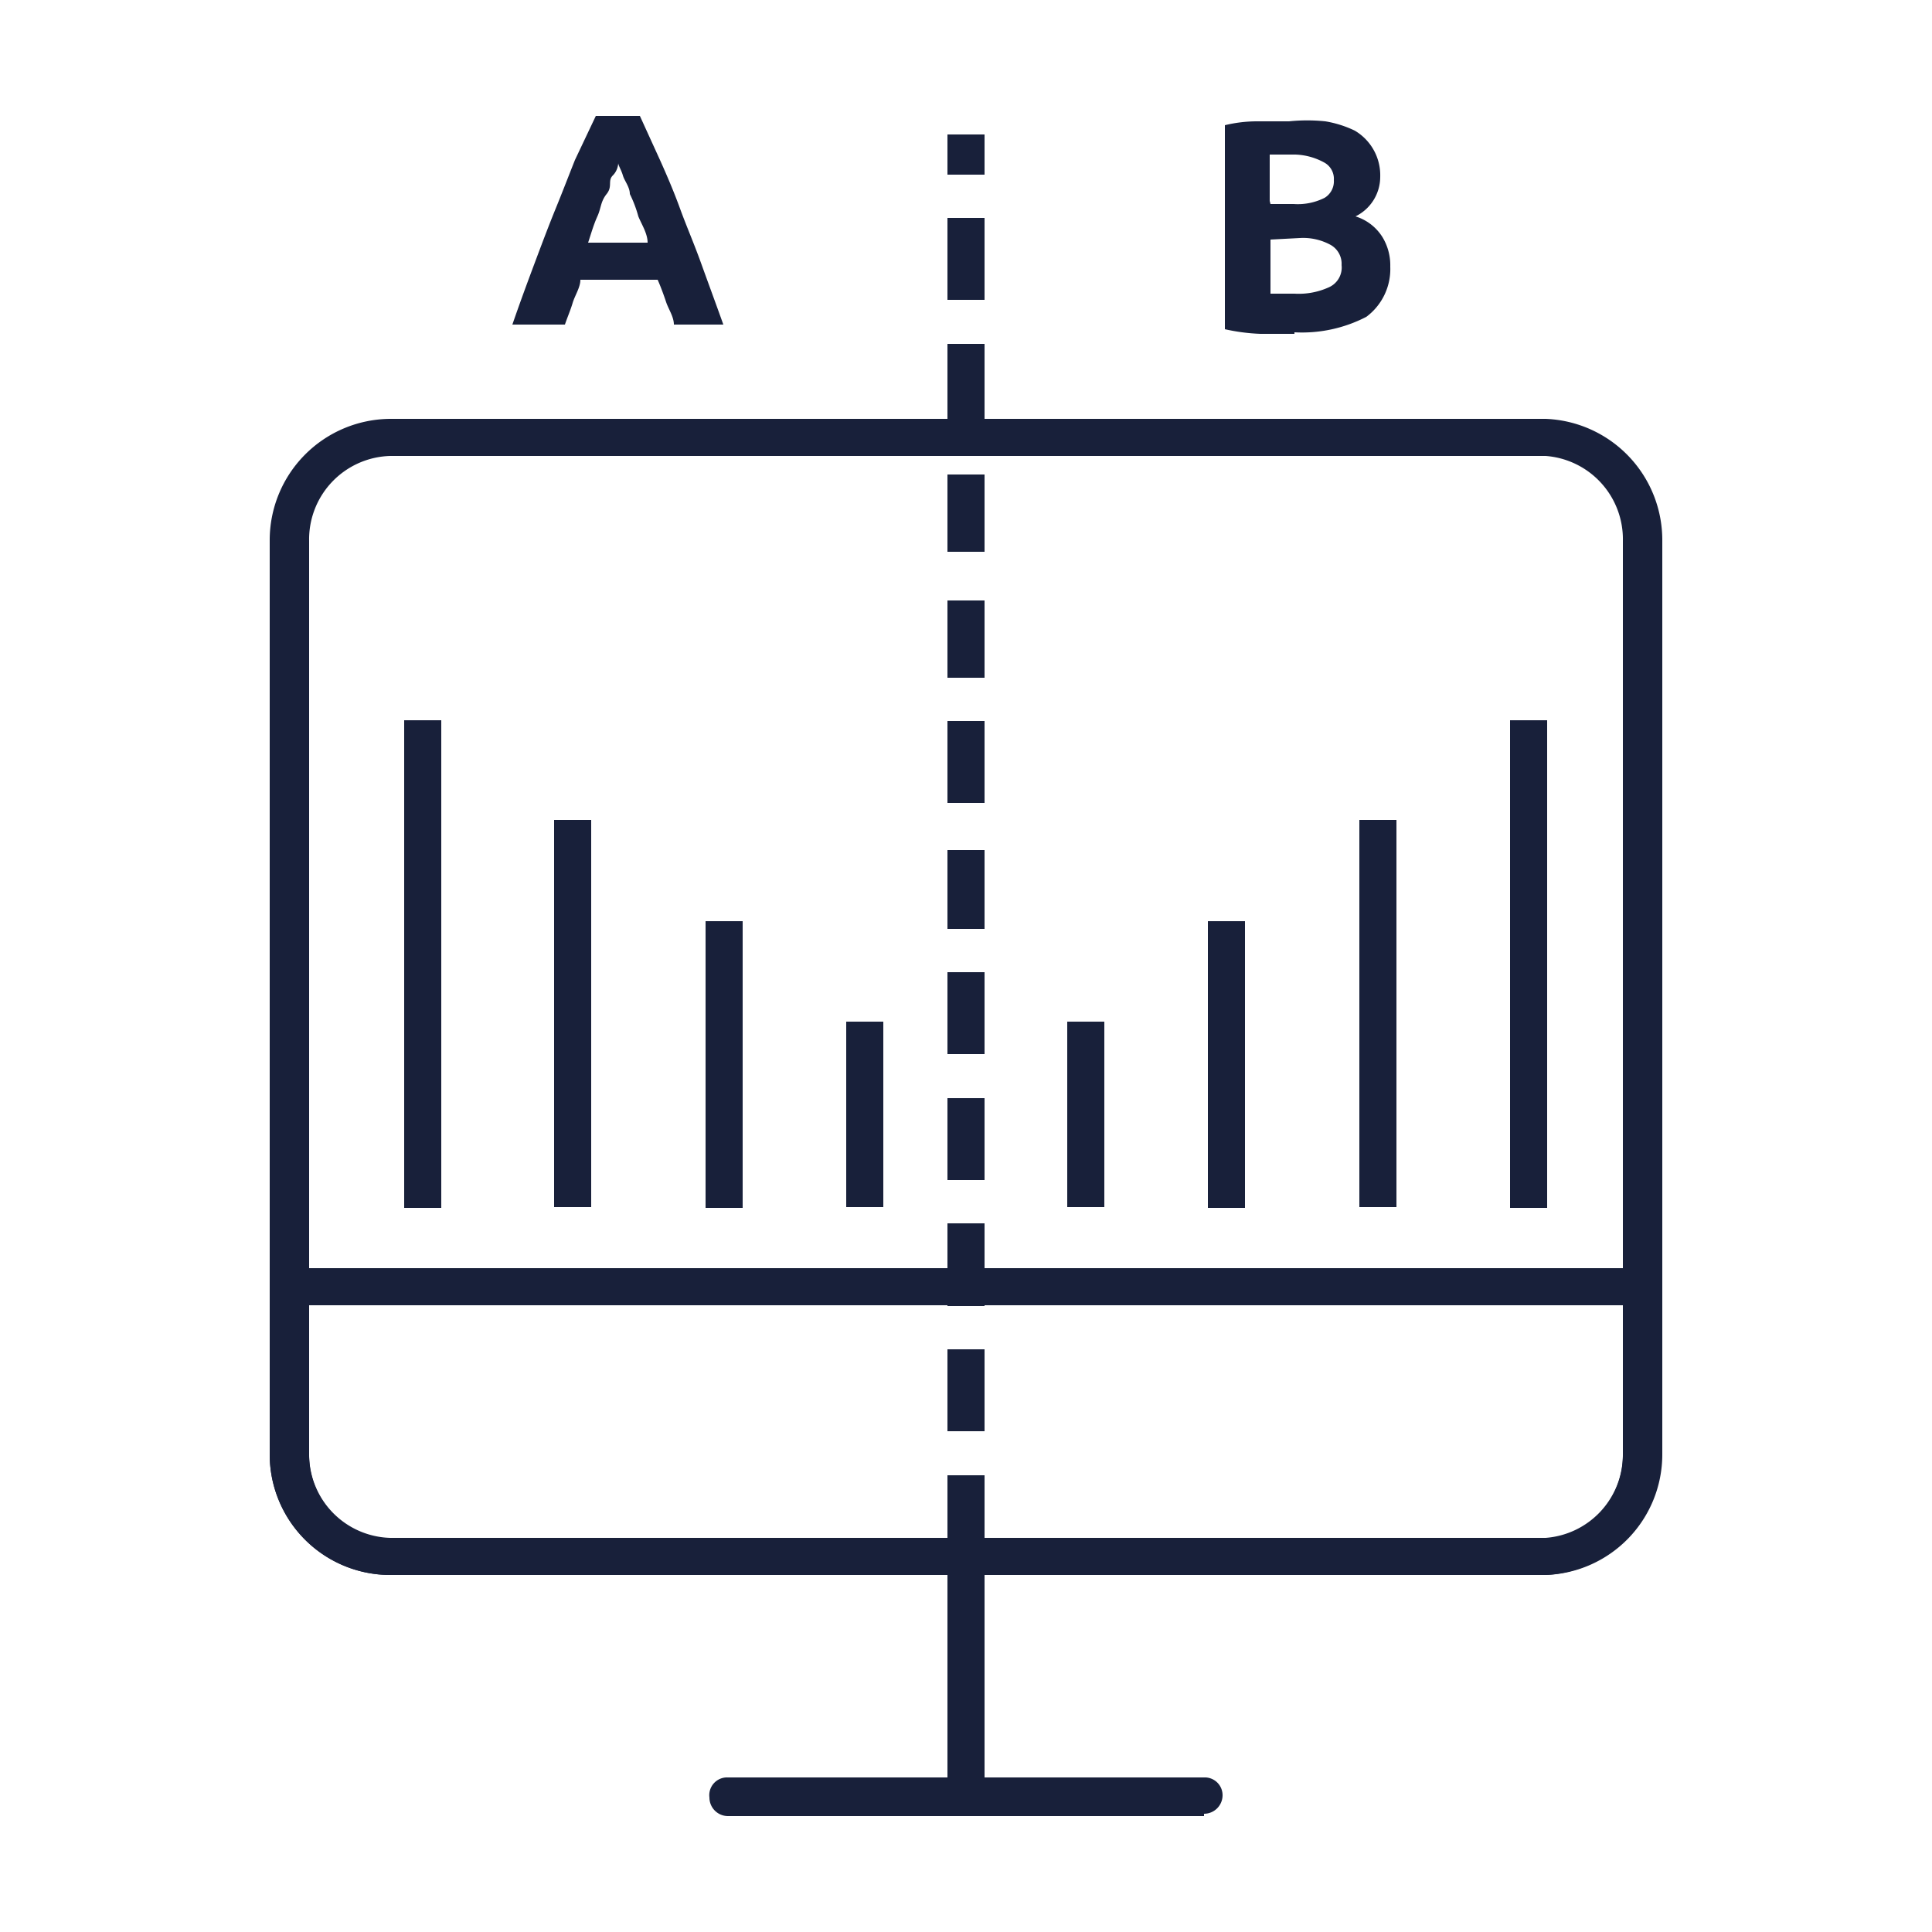 <svg id="Livello_1" data-name="Livello 1" xmlns="http://www.w3.org/2000/svg" viewBox="0 0 25 25"><defs><style>.cls-1{fill:#18203a;}</style></defs><path class="cls-1" d="M5.05,5.9A1.08,1.08,0,0,0,4,7V18.82A1.08,1.08,0,0,0,5.05,19.9H20A1.08,1.08,0,0,0,21,18.82V7A1.08,1.08,0,0,0,20,5.9ZM20,20.38H5.05a1.56,1.56,0,0,1-1.56-1.56V7A1.57,1.57,0,0,1,5.05,5.42H20A1.57,1.57,0,0,1,21.51,7V18.82A1.56,1.56,0,0,1,20,20.38"/><path class="cls-1" d="M4,16.89v1.93a1.08,1.08,0,0,0,1.08,1.09H20A1.08,1.08,0,0,0,21,18.82V16.89Zm16,3.49H5.05a1.56,1.56,0,0,1-1.56-1.56V16.41h18v2.41A1.56,1.56,0,0,1,20,20.38"/><path class="cls-1" d="M12.74,2.26h-.48V1.74h.48Zm0,1.62h-.48V2.82h.48Zm0,1.63h-.48V4.45h.48Zm0,1.63h-.48v-1h.48Zm0,1.63h-.48v-1h.48Zm0,1.62h-.48V9.33h.48Zm0,1.63h-.48V11h.48Zm0,1.62h-.48V12.58h.48Zm0,1.63h-.48V14.21h.48Zm0,1.63h-.48V15.83h.48Zm0,1.62h-.48V17.46h.48Zm0,1.63h-.48V19.09h.48Z"/><rect class="cls-1" x="9.13" y="11.92" width="0.48" height="3.71"/><rect class="cls-1" x="5.23" y="9.32" width="0.48" height="6.31"/><rect class="cls-1" x="7.17" y="10.61" width="0.48" height="5.01"/><rect class="cls-1" x="10.95" y="13.22" width="0.48" height="2.4"/><rect class="cls-1" x="13.81" y="13.22" width="0.48" height="2.4"/><rect class="cls-1" x="15.63" y="11.92" width="0.48" height="3.71"/><rect class="cls-1" x="17.59" y="10.61" width="0.48" height="5.01"/><rect class="cls-1" x="19.54" y="9.32" width="0.48" height="6.31"/><path class="cls-1" d="M8,2.11s0,.09-.07.16,0,.14-.08.24-.07.18-.12.29-.08.22-.12.34h.77c0-.12-.08-.24-.12-.34a1.6,1.6,0,0,0-.11-.29c0-.09-.07-.17-.09-.24S8,2.14,8,2.11M8.72,4.2c0-.1-.07-.2-.1-.29s-.07-.2-.11-.29h-1c0,.1-.07.2-.1.3s-.07.19-.1.28H6.63c.1-.29.2-.56.29-.8s.18-.48.27-.7.17-.43.25-.63l.27-.57h.57l.26.57c.09.2.18.41.26.63s.18.45.27.7.19.52.29.8Z"/><path class="cls-1" d="M16.44,3.1v.7l.14,0h.17a.94.94,0,0,0,.44-.08.28.28,0,0,0,.17-.29.28.28,0,0,0-.14-.26.74.74,0,0,0-.4-.09Zm0-.46h.3a.77.77,0,0,0,.4-.08.25.25,0,0,0,.12-.23.24.24,0,0,0-.13-.23A.83.83,0,0,0,16.76,2h-.33v.6Zm.31,1.68-.44,0a2.53,2.53,0,0,1-.46-.06V1.62a1.77,1.77,0,0,1,.41-.05l.42,0a2.29,2.29,0,0,1,.47,0,1.41,1.41,0,0,1,.38.12.67.67,0,0,1,.33.6.57.57,0,0,1-.32.51.63.63,0,0,1,.35.27.7.7,0,0,1,.1.38.77.77,0,0,1-.31.65,1.81,1.81,0,0,1-.93.2"/><path class="cls-1" d="M12.5,23.49a.23.23,0,0,1-.24-.23V20.15a.24.24,0,0,1,.48,0v3.11a.23.23,0,0,1-.24.23"/><path class="cls-1" d="M12.5,23.49a.23.23,0,0,1-.24-.23V20.15a.24.24,0,0,1,.48,0v3.11a.23.23,0,0,1-.24.23"/><path class="cls-1" d="M15.58,23.5H9.42a.24.24,0,0,1-.24-.24A.23.23,0,0,1,9.42,23h6.16a.23.23,0,0,1,.24.23.24.24,0,0,1-.24.24"/></svg>